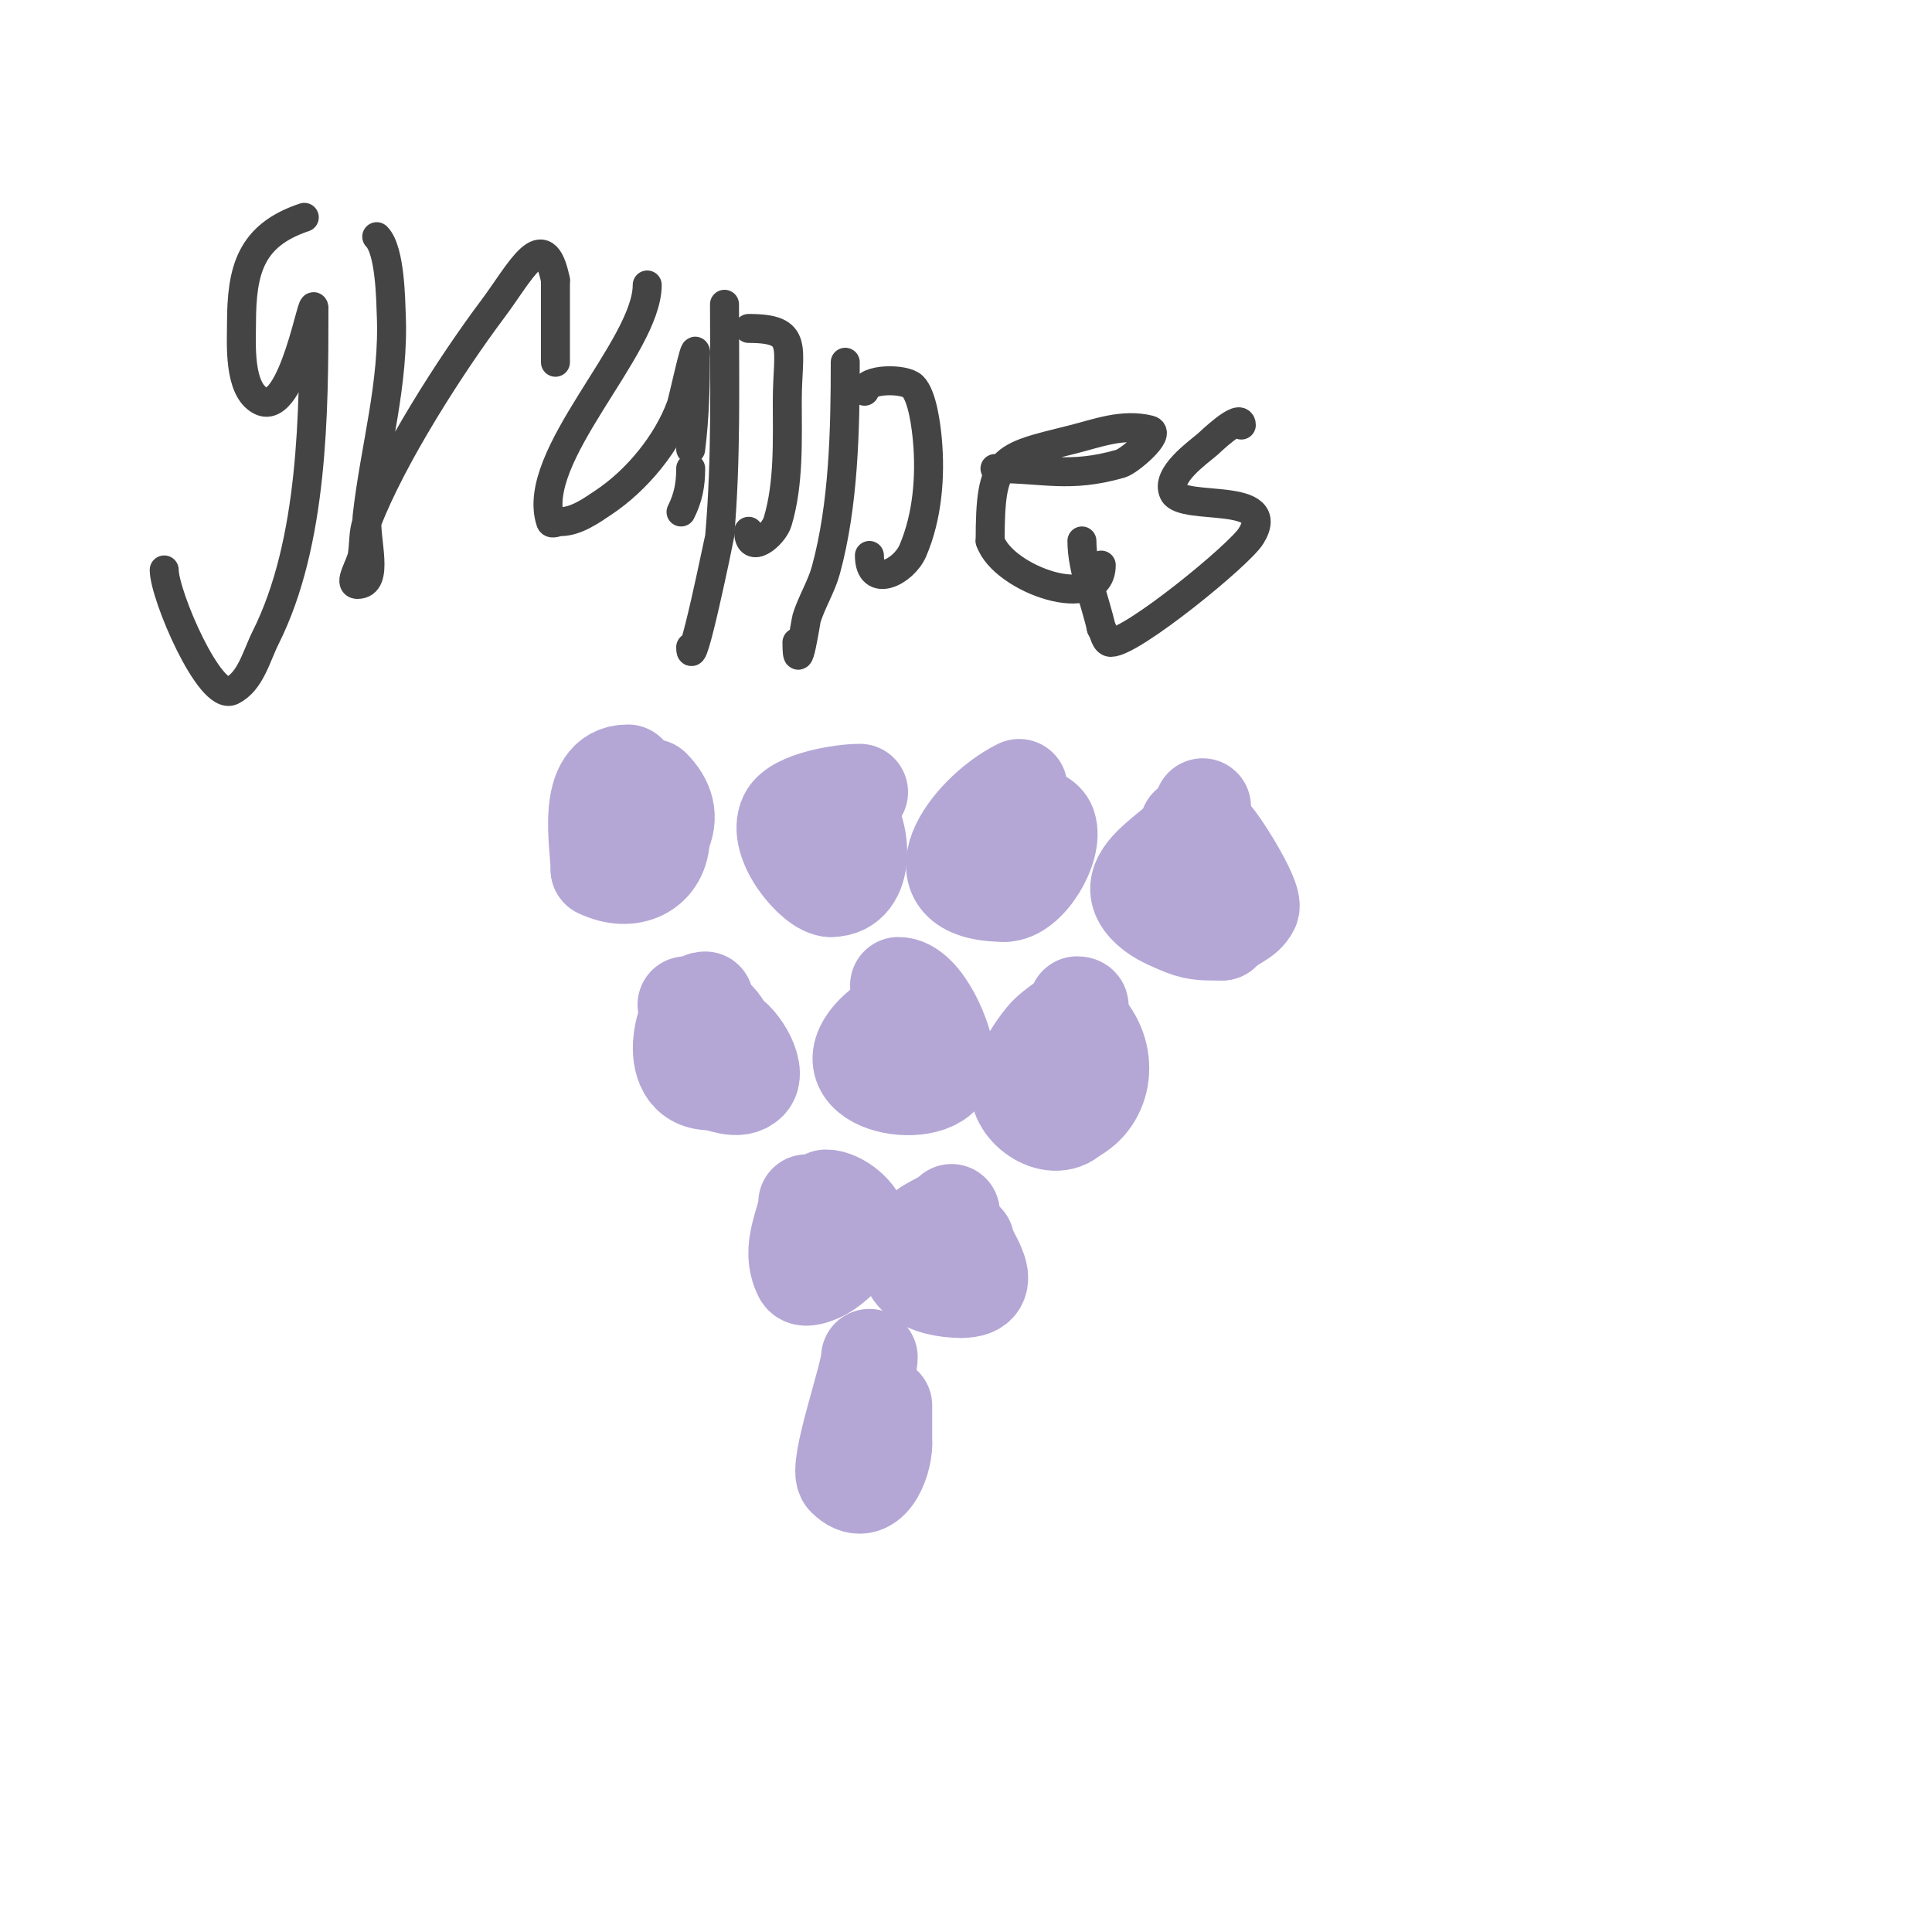 <svg viewBox='0 0 400 400' version='1.1' xmlns='http://www.w3.org/2000/svg' xmlns:xlink='http://www.w3.org/1999/xlink'><g fill='none' stroke='#b4a7d6' stroke-width='20' stroke-linecap='round' stroke-linejoin='round'><path d='M130,160c-9.161,0 -6,15.147 -6,20'/><path d='M124,180c6.373,3.187 13,0.325 13,-7'/><path d='M137,173c1.921,-3.841 0.878,-7.122 -2,-10'/><path d='M178,164c-3.57,0 -13.244,1.488 -15,5c-2.651,5.303 5.563,15 9,15'/><path d='M172,184c7.818,0 6.644,-12.356 3,-16'/><path d='M211,163c-10.59,5.295 -22.503,22 -3,22'/><path d='M208,185c4.843,0 10.503,-9.491 9,-14c-1.127,-3.382 -8,-1.992 -8,-5'/><path d='M249,167c0,7.998 -21.257,13.557 -10,22c1.556,1.167 4.191,2.277 6,3c2.877,1.151 4.978,1 8,1'/><path d='M253,193c2.373,-2.373 4.783,-2.566 6,-5c1.036,-2.072 -7.372,-15 -8,-15'/><path d='M251,173c-1.795,0 -3.205,-2 -5,-2'/><path d='M146,207c-4.4,0 -8.99,17 1,17'/><path d='M147,224c1.988,0 5.736,2.264 8,0c2.338,-2.338 -2.62,-10 -5,-10'/><path d='M150,214c0,-3.305 -5.672,-6 -8,-6'/><path d='M188,208c-2.5,2.5 -5.82,4.274 -8,7c-8.448,10.561 16,13.683 16,5'/><path d='M196,220c0,-4.487 -4.858,-16 -10,-16'/><path d='M223,208c2.828,0 -4,4 -6,6c-2.139,2.139 -5.288,7.152 -6,10c-1.309,5.235 6.863,11.137 11,7'/><path d='M222,231c6.808,-3.404 8.144,-12.856 2,-19'/><path d='M167,249c0,3.791 -3.876,9.248 -1,15c0.447,0.894 2.051,0.316 3,0c3.632,-1.211 9,-7.114 9,-10'/><path d='M178,254c0,-2.508 -4.2,-6 -7,-6'/><path d='M197,251c-2.005,2.005 -5.369,2.554 -7,5c-5.418,8.128 2.602,11 9,11'/><path d='M199,267c8.078,0 1,-7.651 1,-10'/><path d='M180,281c0,3.579 -6.977,23.023 -5,25c4.906,4.906 8,-3.21 8,-7'/><path d='M183,299c0,-2.667 0,-5.333 0,-8'/></g>
<g fill='none' stroke='#444444' stroke-width='6' stroke-linecap='round' stroke-linejoin='round'><path d='M63,45c-11.145,3.715 -13,10.915 -13,22c0,3.925 -0.697,13.652 4,16c6.717,3.358 11,-23.493 11,-19'/><path d='M65,64c0,21.378 -0.12,48.241 -10,68c-1.944,3.887 -3.113,9.056 -7,11c-4.551,2.276 -14,-19.846 -14,-25'/><path d='M78,49c2.827,2.827 2.886,13.495 3,16c0.655,14.408 -3.42,27.778 -5,42c-0.521,4.685 2.714,14 -2,14c-2.028,0 0.667,-4 1,-6c0.387,-2.325 0.154,-4.8 1,-7c5.136,-13.354 17.272,-32.362 26,-44c5.75,-7.667 10.626,-17.872 13,-6'/><path d='M115,58c0,2.836 0,17.526 0,17'/><path d='M134,59c0,12.948 -24.477,35.569 -20,49c0.211,0.632 1.333,0 2,0c3.302,0 6.432,-2.288 9,-4c6.843,-4.562 13.174,-12.229 16,-20c0.444,-1.222 3,-13.31 3,-11'/><path d='M144,73c0,6.825 -0.153,13.221 -1,20'/><path d='M143,97c0,3.324 -0.504,6.009 -2,9'/><path d='M150,63c0,16.033 0.39,32.016 -1,48c-0.003,0.038 -6,29.368 -6,23'/><path d='M155,68c10.673,0 8,3.863 8,15c0,8.098 0.369,17.105 -2,25c-0.835,2.783 -6,7.116 -6,2'/><path d='M175,75c0,13.986 -0.317,29.494 -4,43c-0.945,3.464 -2.929,6.573 -4,10c-0.175,0.558 -2,12.974 -2,5'/><path d='M179,81c0,-2.652 8.266,-2.734 10,-1c2.021,2.021 2.775,8.525 3,11c0.69,7.59 0.024,15.944 -3,23c-1.88,4.387 -9,8.022 -9,1'/><path d='M206,97c10.174,0 15.344,2.045 26,-1c1.813,-0.518 8.624,-6.344 6,-7c-5.581,-1.395 -10.836,0.709 -16,2c-14.911,3.728 -17,3.569 -17,21'/><path d='M205,112c2.656,7.968 23,15.05 23,5'/><path d='M257,88c0,-2.744 -6.734,3.772 -7,4c-2.057,1.763 -8.772,6.456 -7,10c1.948,3.897 21.888,-0.42 16,9c-2.463,3.941 -24.597,22 -29,22c-1.202,0 -1.333,-2 -2,-3'/><path d='M228,130c-1.255,-5.649 -4,-12.181 -4,-18'/></g>
</svg>